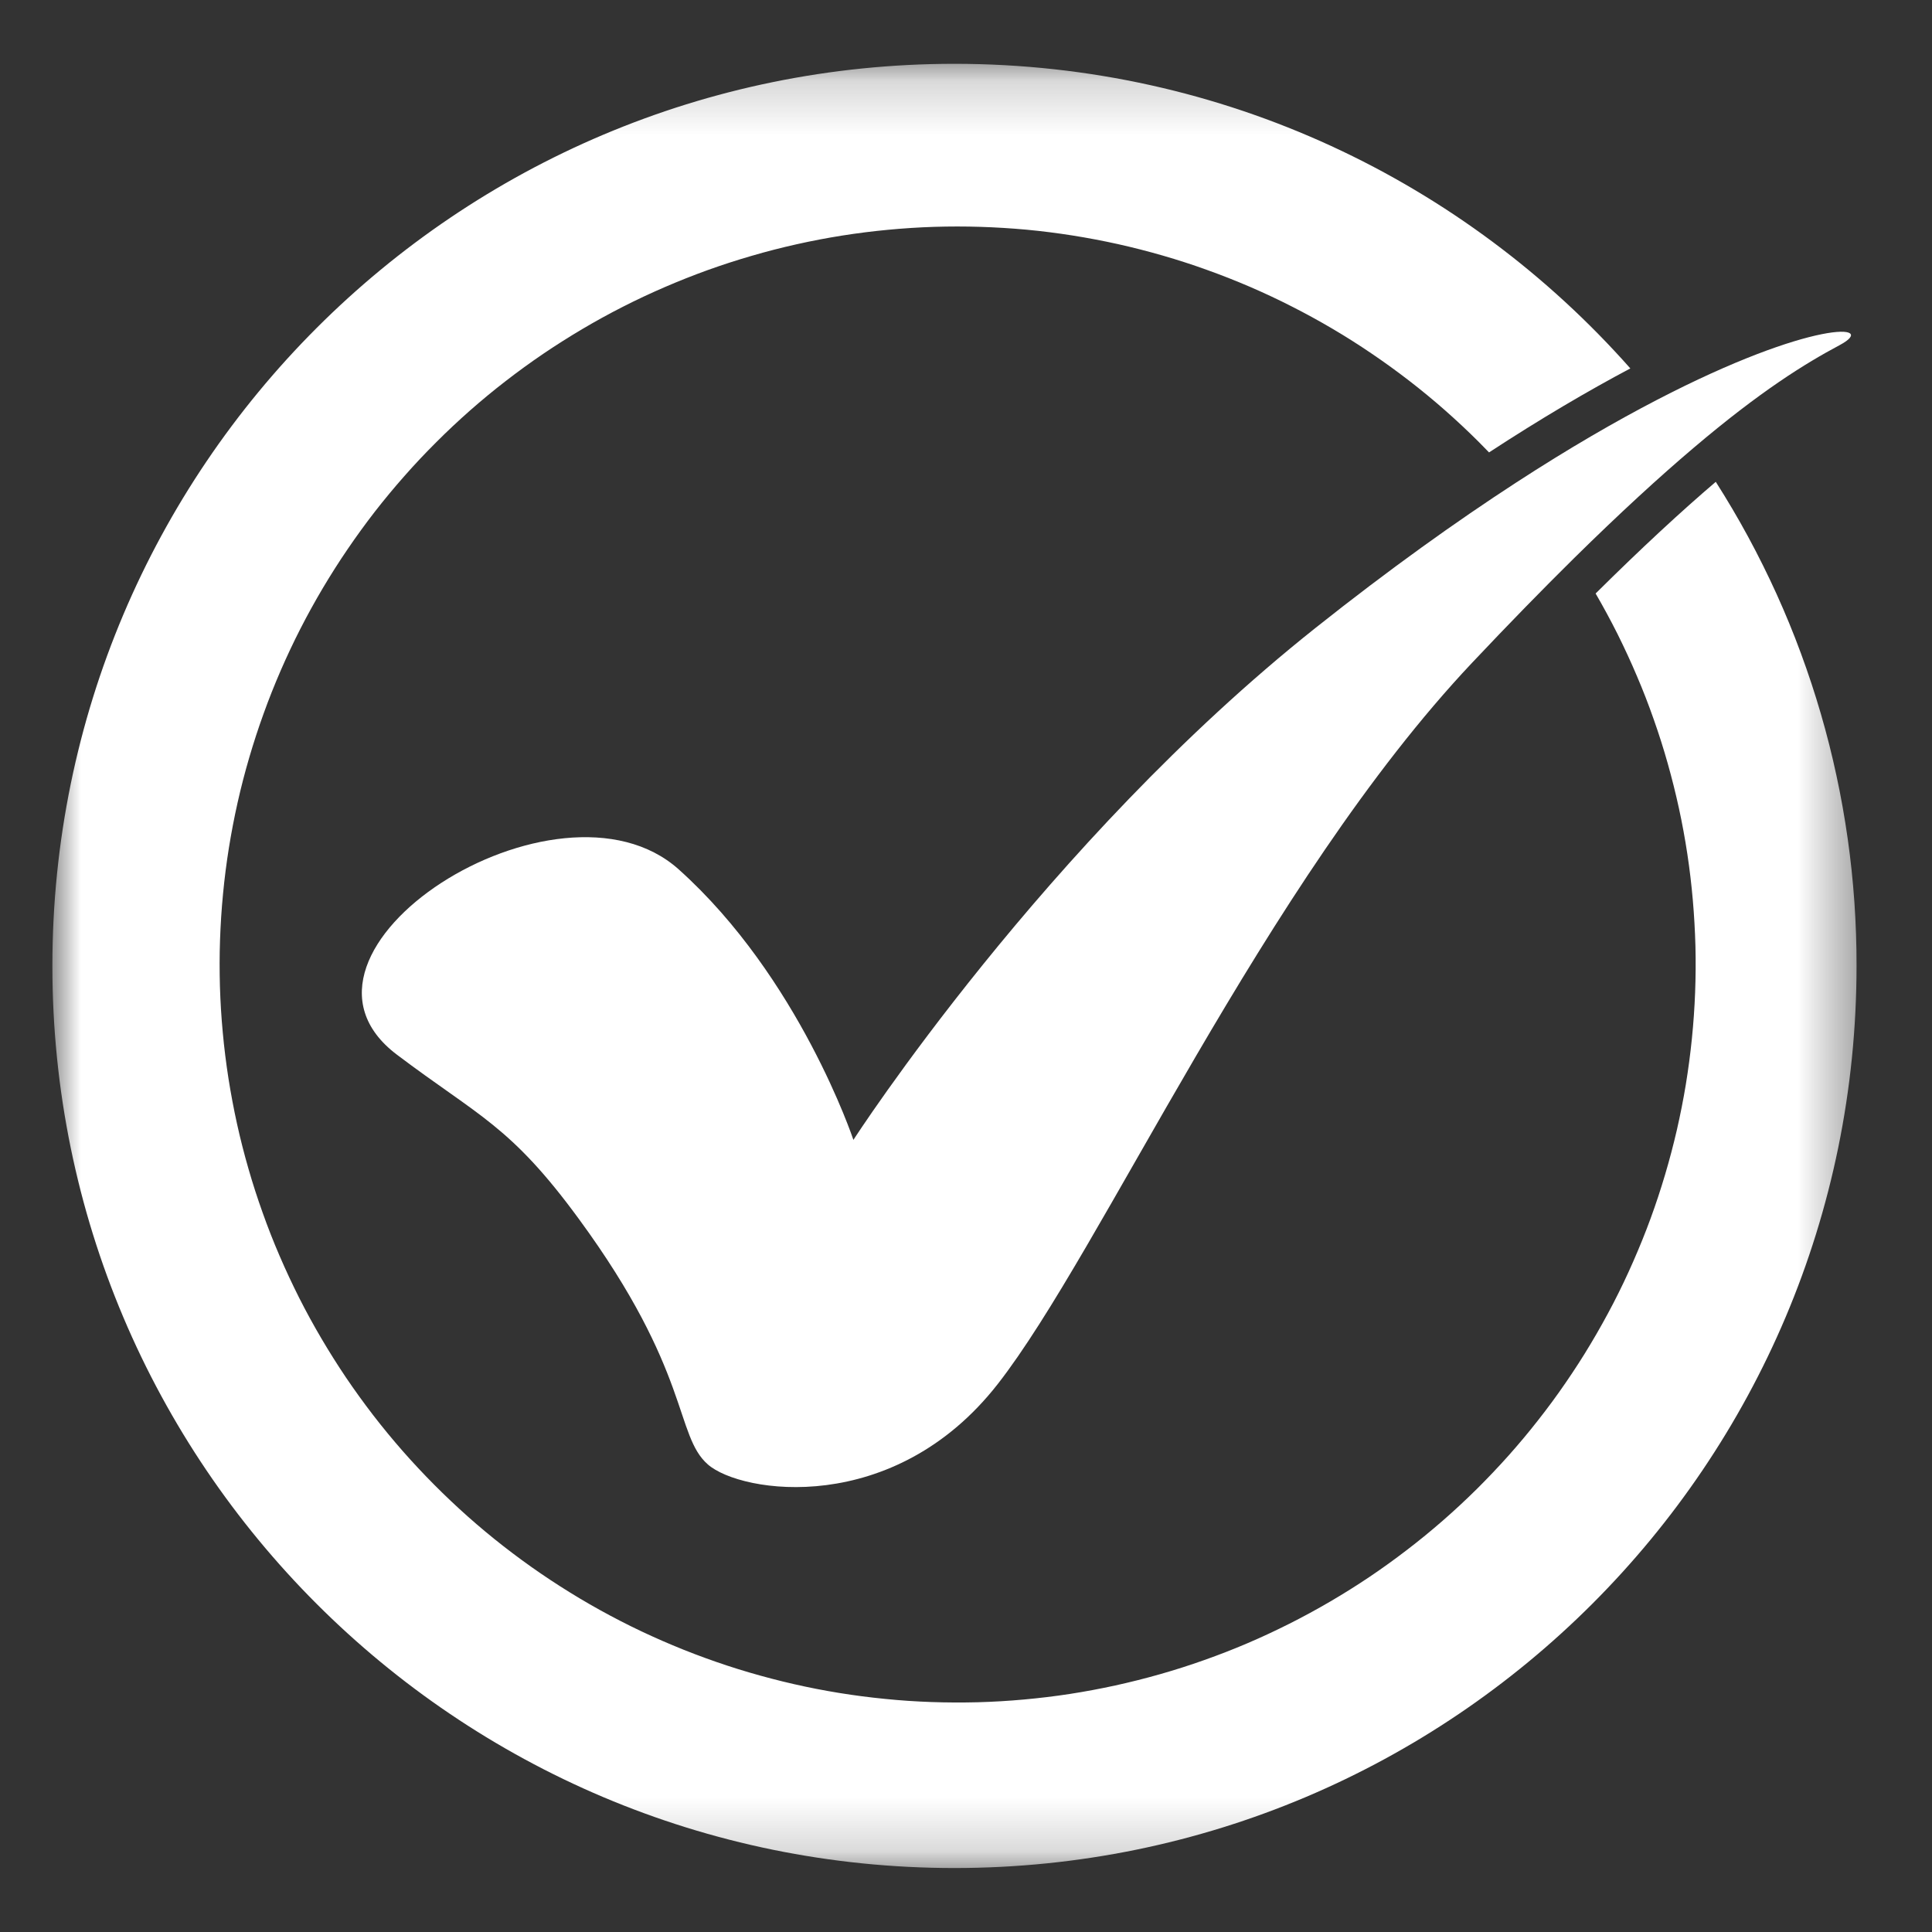 <svg width="36" height="36" viewBox="0 0 36 36" fill="none" xmlns="http://www.w3.org/2000/svg">
<rect x="0" y="0" width="36" height="36" fill="#333333" stroke="none"/>
<path d="M34.279 6.431C33.641 6.771 32.81 7.282 31.551 8.351C30.925 8.882 30.193 9.551 29.326 10.405C28.755 10.969 28.126 11.612 27.43 12.35C23.554 16.459 20.53 23.308 18.592 25.789C16.654 28.271 13.81 27.831 13.19 27.288C12.57 26.745 12.878 25.565 10.786 22.713C9.509 20.969 8.923 20.806 7.394 19.651C4.855 17.73 10.399 14.185 12.647 16.2C14.896 18.215 15.902 21.24 15.902 21.24C15.902 21.24 19.469 15.71 24.509 11.703C25.889 10.606 27.141 9.713 28.254 8.99C29.237 8.351 30.112 7.847 30.873 7.452C33.777 5.945 35.025 6.033 34.279 6.431Z" fill="white"/>
<mask id="mask0_822_3475" style="mask-type:luminance" maskUnits="userSpaceOnUse" x="0" y="1" width="35" height="34">
<path d="M0.976 1.188H34.623V34.821H0.976V1.188Z" fill="white"/>
</mask>
<g mask="url(#mask0_822_3475)">
<path d="M34.594 17.999C34.594 27.282 27.068 34.808 17.785 34.808C8.501 34.808 0.976 27.282 0.976 17.999C0.976 8.715 8.501 1.189 17.785 1.189C22.799 1.189 27.299 3.384 30.379 6.865C29.591 7.283 28.71 7.8 27.746 8.43C27.682 8.363 27.617 8.297 27.552 8.232C27.348 8.029 27.138 7.832 26.922 7.642C26.706 7.452 26.484 7.269 26.256 7.093C26.029 6.918 25.796 6.749 25.558 6.588C25.32 6.426 25.077 6.272 24.829 6.126C24.581 5.98 24.329 5.842 24.073 5.712C23.816 5.581 23.556 5.459 23.292 5.345C23.027 5.231 22.76 5.126 22.489 5.029C22.218 4.931 21.945 4.843 21.669 4.763C21.392 4.683 21.114 4.612 20.833 4.549C20.552 4.487 20.27 4.433 19.985 4.388C19.701 4.343 19.416 4.307 19.13 4.28C18.843 4.254 18.556 4.236 18.268 4.227C17.981 4.218 17.694 4.218 17.406 4.227C17.119 4.236 16.831 4.255 16.545 4.282C16.259 4.309 15.973 4.345 15.689 4.39C15.405 4.435 15.123 4.489 14.842 4.552C14.561 4.615 14.283 4.686 14.007 4.767C13.73 4.847 13.457 4.936 13.186 5.033C12.915 5.131 12.648 5.237 12.384 5.351C12.12 5.465 11.86 5.587 11.603 5.718C11.347 5.848 11.095 5.987 10.848 6.133C10.6 6.28 10.357 6.434 10.119 6.595C9.881 6.757 9.648 6.926 9.421 7.102C9.193 7.278 8.972 7.461 8.756 7.651C8.54 7.842 8.33 8.038 8.127 8.242C7.923 8.445 7.726 8.654 7.536 8.87C7.345 9.086 7.162 9.307 6.985 9.534C6.809 9.761 6.64 9.994 6.478 10.232C6.316 10.469 6.162 10.712 6.015 10.959C5.868 11.207 5.729 11.459 5.598 11.715C5.467 11.971 5.345 12.231 5.23 12.495C5.116 12.759 5.009 13.026 4.912 13.297C4.814 13.567 4.725 13.841 4.644 14.117C4.563 14.393 4.491 14.671 4.428 14.952C4.365 15.232 4.311 15.515 4.265 15.799C4.22 16.083 4.183 16.368 4.156 16.655C4.128 16.941 4.11 17.228 4.1 17.515C4.09 17.803 4.09 18.09 4.098 18.378C4.107 18.666 4.124 18.953 4.151 19.239C4.177 19.525 4.213 19.811 4.257 20.095C4.302 20.379 4.355 20.662 4.417 20.943C4.479 21.224 4.55 21.502 4.63 21.779C4.709 22.055 4.798 22.329 4.895 22.6C4.991 22.87 5.096 23.138 5.21 23.402C5.324 23.667 5.446 23.927 5.575 24.184C5.705 24.441 5.843 24.693 5.989 24.941C6.135 25.189 6.288 25.432 6.449 25.671C6.61 25.909 6.779 26.142 6.954 26.37C7.13 26.598 7.313 26.82 7.502 27.036C7.692 27.252 7.888 27.462 8.091 27.666C8.294 27.87 8.503 28.068 8.718 28.259C8.933 28.45 9.154 28.634 9.381 28.811C9.608 28.988 9.84 29.158 10.077 29.32C10.315 29.483 10.557 29.637 10.804 29.785C11.051 29.932 11.303 30.072 11.558 30.203C11.814 30.335 12.074 30.458 12.338 30.573C12.601 30.688 12.868 30.795 13.138 30.893C13.409 30.992 13.682 31.082 13.958 31.163C14.234 31.244 14.512 31.317 14.793 31.381C15.073 31.445 15.355 31.5 15.639 31.546C15.923 31.592 16.208 31.629 16.495 31.657C16.781 31.686 17.068 31.705 17.355 31.715C17.643 31.725 17.93 31.726 18.218 31.719C18.506 31.711 18.793 31.694 19.079 31.668C19.366 31.642 19.651 31.608 19.936 31.564C20.22 31.52 20.503 31.467 20.783 31.406C21.064 31.344 21.343 31.274 21.62 31.195C21.897 31.116 22.17 31.029 22.442 30.932C22.713 30.836 22.981 30.732 23.245 30.619C23.51 30.506 23.77 30.384 24.027 30.255C24.284 30.126 24.537 29.988 24.785 29.843C25.034 29.698 25.277 29.545 25.516 29.385C25.755 29.224 25.988 29.056 26.216 28.881C26.445 28.706 26.667 28.524 26.884 28.335C27.101 28.146 27.311 27.95 27.516 27.748C27.72 27.545 27.918 27.337 28.11 27.122C28.301 26.907 28.486 26.687 28.663 26.46C28.841 26.234 29.011 26.003 29.174 25.765C29.337 25.528 29.493 25.287 29.64 25.04C29.788 24.793 29.928 24.542 30.061 24.286C30.193 24.031 30.317 23.771 30.432 23.508C30.548 23.244 30.656 22.978 30.755 22.708C30.854 22.438 30.944 22.165 31.026 21.889C31.108 21.613 31.181 21.335 31.246 21.055C31.31 20.774 31.366 20.492 31.413 20.208C31.459 19.924 31.497 19.64 31.526 19.353C31.555 19.067 31.575 18.78 31.586 18.493C31.597 18.205 31.599 17.918 31.592 17.63C31.584 17.343 31.568 17.056 31.543 16.769C31.518 16.482 31.484 16.197 31.441 15.912C31.398 15.628 31.346 15.345 31.285 15.064C31.224 14.783 31.154 14.504 31.076 14.227C30.998 13.95 30.911 13.676 30.815 13.405C30.72 13.133 30.616 12.865 30.503 12.601C30.391 12.336 30.27 12.075 30.142 11.817C30.013 11.56 29.876 11.307 29.732 11.059C30.606 10.192 31.342 9.515 31.971 8.978C32.184 9.313 32.386 9.655 32.575 10.004C32.764 10.353 32.94 10.708 33.104 11.069C33.268 11.431 33.419 11.798 33.556 12.17C33.694 12.543 33.818 12.919 33.929 13.301C34.04 13.682 34.137 14.066 34.22 14.454C34.304 14.842 34.373 15.233 34.429 15.626C34.485 16.019 34.526 16.413 34.554 16.809C34.581 17.205 34.595 17.602 34.594 17.999Z" fill="white"/>
</g>
</svg>
